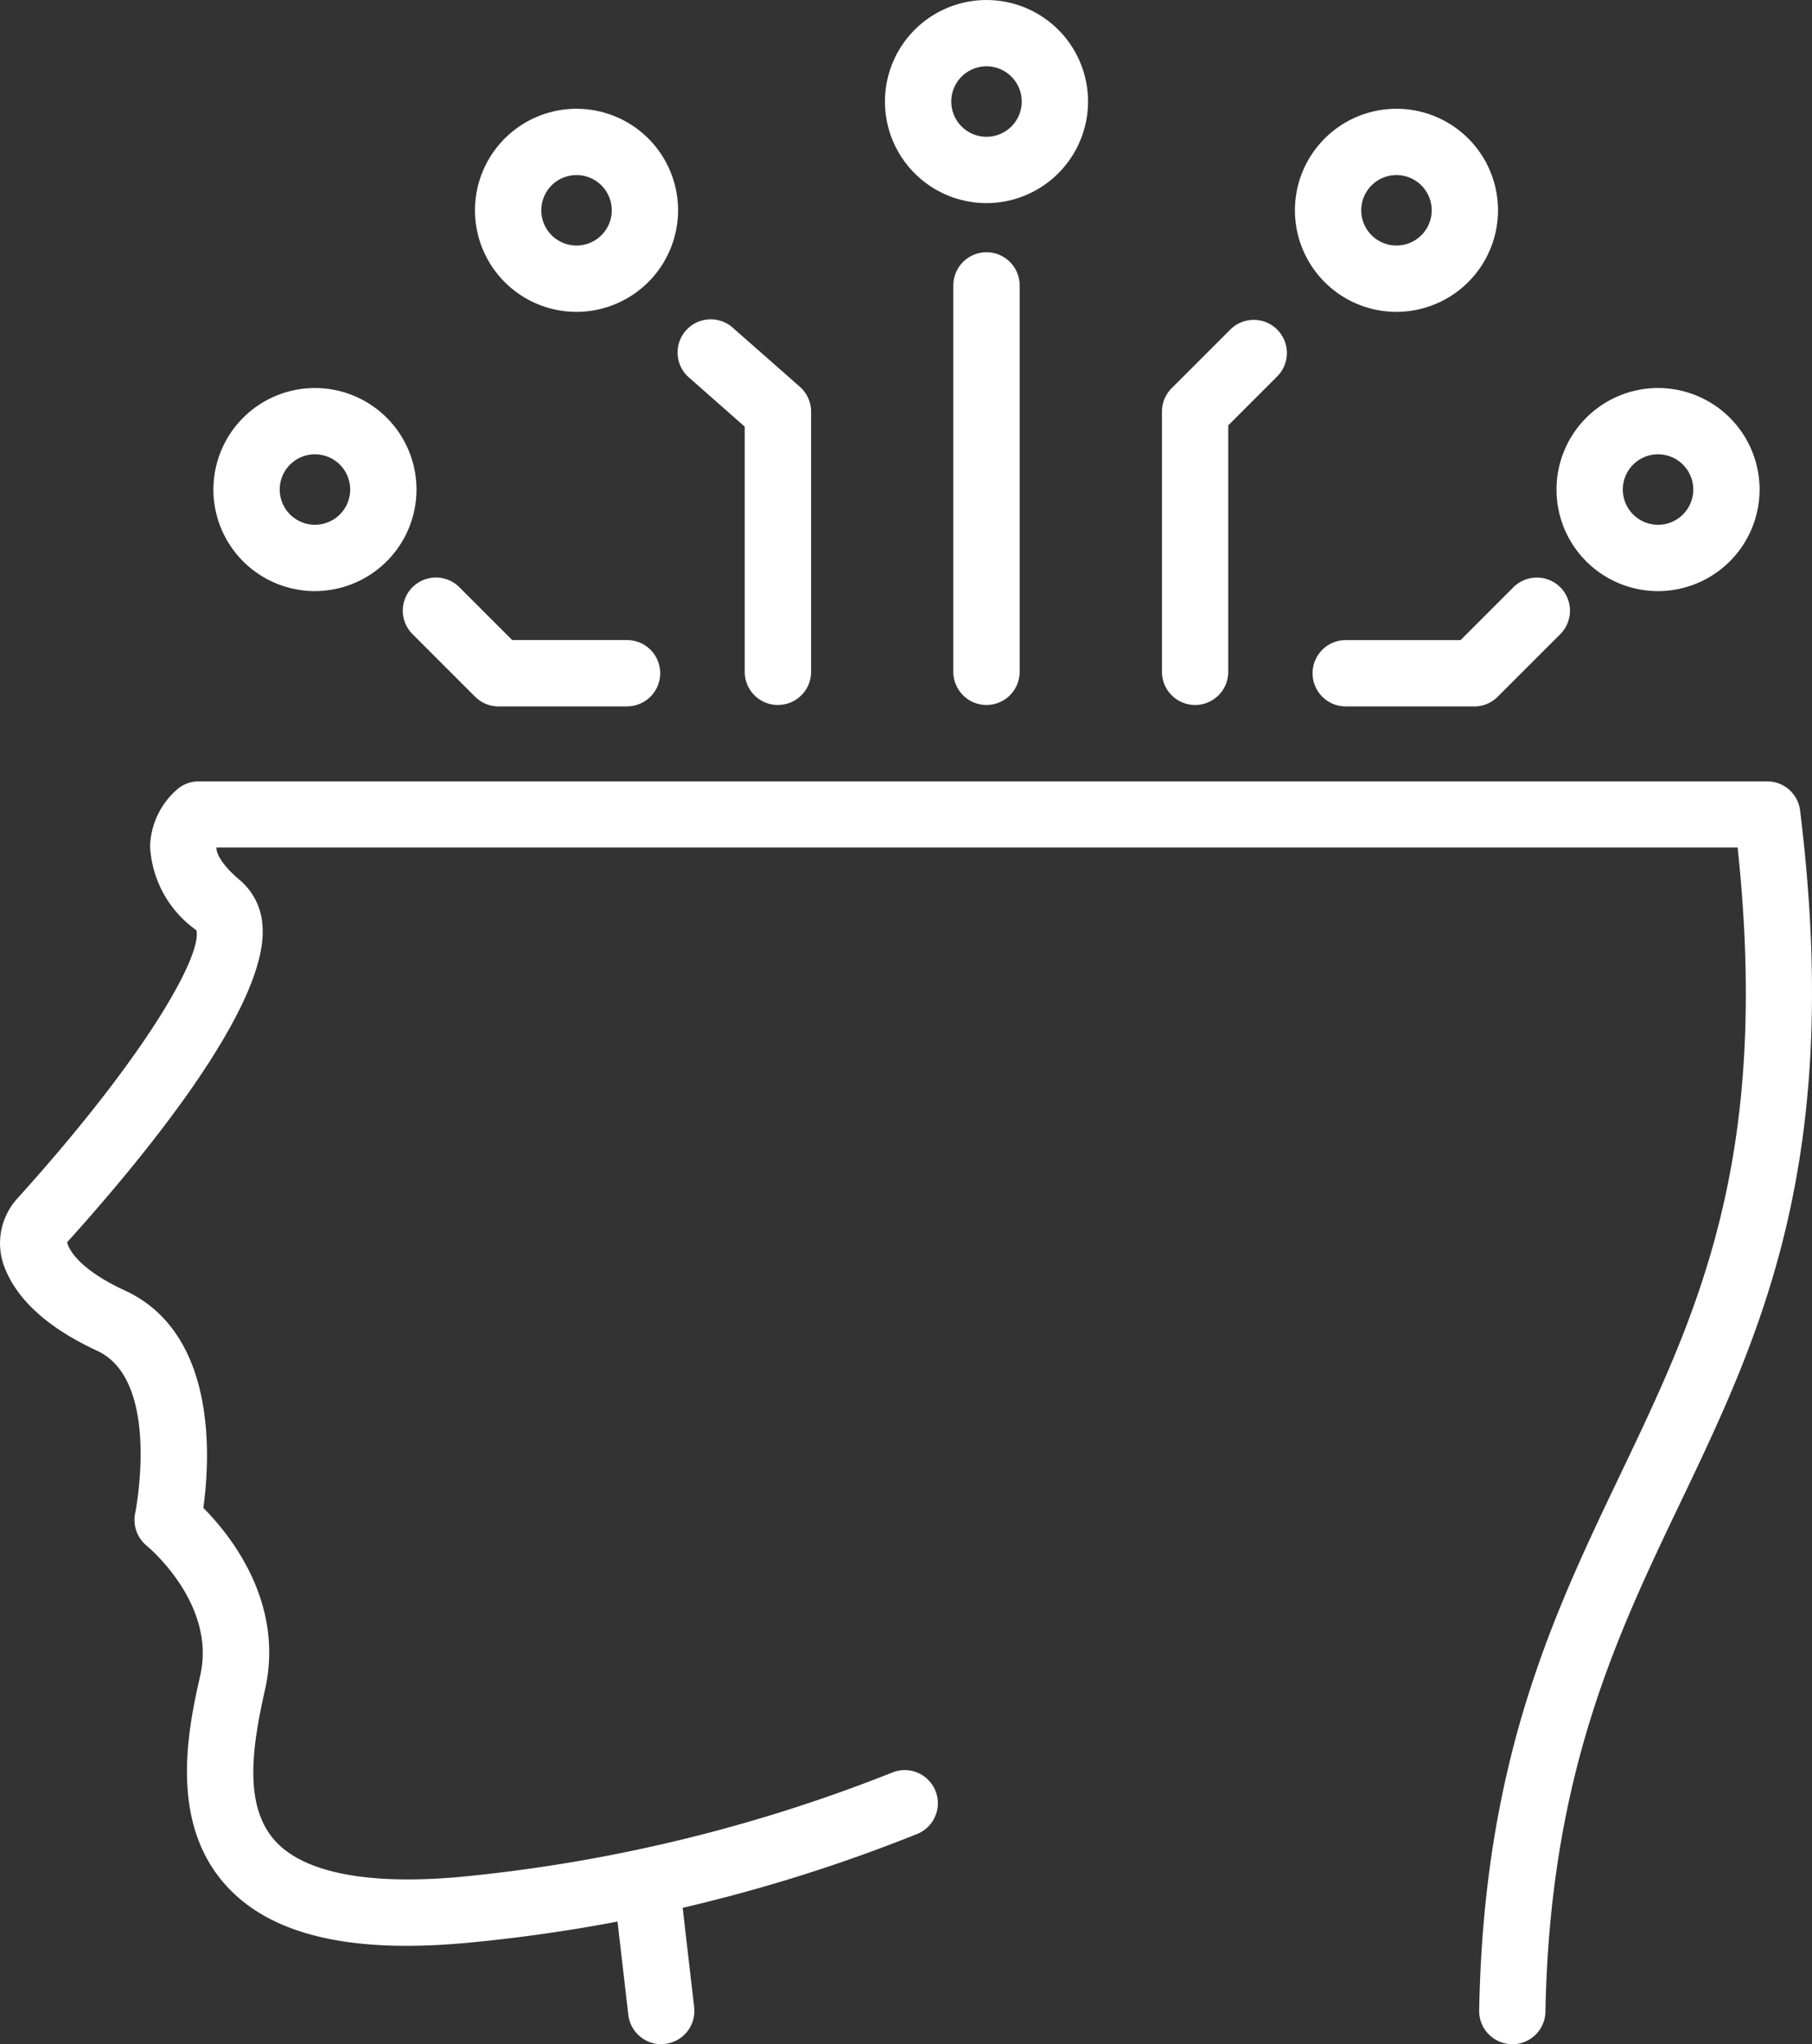 <?xml version="1.0" encoding="UTF-8"?>
<svg xmlns="http://www.w3.org/2000/svg" xmlns:xlink="http://www.w3.org/1999/xlink" id="Machine_Learning_Solutions" data-name="Machine Learning Solutions" width="78.894" height="89" viewBox="0 0 78.894 89">
  <rect x="0" y="0" width="78.894" height="89" fill="#333333" stroke="none"/>
  <defs>
    <clipPath id="clip-path">
      <rect id="Rectangle_140707" data-name="Rectangle 140707" width="78.893" height="89" fill="none"></rect>
    </clipPath>
  </defs>
  <g id="Group_46314" data-name="Group 46314" clip-path="url(#clip-path)">
    <path id="Path_66277" data-name="Path 66277" d="M210.984,75.156a1.444,1.444,0,0,1-1.443-1.443V56.888a1.443,1.443,0,0,1,2.887,0V73.712a1.444,1.444,0,0,1-1.443,1.443" transform="translate(-168.033 -44.462)" fill="#fff"></path>
    <path id="Path_66278" data-name="Path 66278" d="M98.319,132.541h-5.6a1.442,1.442,0,0,1-1.021-.423l-2.725-2.725a1.443,1.443,0,1,1,2.041-2.041l2.3,2.3h5a1.443,1.443,0,1,1,0,2.887" transform="translate(-71.013 -101.785)" fill="#fff"></path>
    <path id="Path_66279" data-name="Path 66279" d="M295.561,132.541h-5.6a1.443,1.443,0,0,1,0-2.887h5l2.3-2.3a1.443,1.443,0,1,1,2.041,2.041l-2.725,2.725a1.442,1.442,0,0,1-1.021.423" transform="translate(-231.368 -101.785)" fill="#fff"></path>
    <path id="Path_66280" data-name="Path 66280" d="M256.837,87.071a1.444,1.444,0,0,1-1.443-1.443V74.3a1.443,1.443,0,0,1,.423-1.021l2.553-2.553a1.443,1.443,0,0,1,2.041,2.041l-2.13,2.131V85.628a1.444,1.444,0,0,1-1.443,1.443" transform="translate(-204.803 -56.377)" fill="#fff"></path>
    <path id="Path_66281" data-name="Path 66281" d="M153.405,87.073a1.444,1.444,0,0,1-1.444-1.443V74.954l-2.408-2.122a1.444,1.444,0,1,1,1.909-2.166l2.9,2.553a1.444,1.444,0,0,1,.489,1.083V85.629a1.444,1.444,0,0,1-1.443,1.443" transform="translate(-119.536 -56.379)" fill="#fff"></path>
    <path id="Path_66282" data-name="Path 66282" d="M346.534,94.122a4.421,4.421,0,1,1,4.421-4.421,4.426,4.426,0,0,1-4.421,4.421m0-5.956a1.534,1.534,0,1,0,1.534,1.534,1.536,1.536,0,0,0-1.534-1.534" transform="translate(-274.343 -68.386)" fill="#fff"></path>
    <path id="Path_66283" data-name="Path 66283" d="M289.041,32.745a4.421,4.421,0,1,1,4.421-4.422,4.427,4.427,0,0,1-4.421,4.422m0-5.956a1.534,1.534,0,1,0,1.534,1.534,1.536,1.536,0,0,0-1.534-1.534" transform="translate(-228.239 -19.167)" fill="#fff"></path>
    <path id="Path_66284" data-name="Path 66284" d="M51.325,94.122A4.421,4.421,0,1,1,55.747,89.7a4.426,4.426,0,0,1-4.421,4.421m0-5.956A1.534,1.534,0,1,0,52.86,89.7a1.536,1.536,0,0,0-1.534-1.534" transform="translate(-37.613 -68.386)" fill="#fff"></path>
    <path id="Path_66285" data-name="Path 66285" d="M198.931,8.844a4.421,4.421,0,1,1,4.421-4.421,4.426,4.426,0,0,1-4.421,4.421m0-5.956a1.534,1.534,0,1,0,1.534,1.534,1.536,1.536,0,0,0-1.534-1.534" transform="translate(-155.979 -0.001)" fill="#fff"></path>
    <path id="Path_66286" data-name="Path 66286" d="M108.817,32.745a4.421,4.421,0,1,1,4.421-4.422,4.427,4.427,0,0,1-4.421,4.422m0-5.956a1.534,1.534,0,1,0,1.534,1.534,1.537,1.537,0,0,0-1.534-1.534" transform="translate(-83.715 -19.167)" fill="#fff"></path>
    <path id="Path_66287" data-name="Path 66287" d="M65.846,226.7h-.027a1.443,1.443,0,0,1-1.416-1.47c.2-10.9,3.224-17.221,6.144-23.331,3.367-7.046,6.554-13.712,5.109-27.3H9.421v.017c0,.129.084.613,1.027,1.407a2.807,2.807,0,0,1,.982,2.023c.239,3.493-5.228,10.108-8.508,13.74.077.342.563,1.2,2.516,2.1,4.043,1.867,3.709,7.349,3.415,9.464,1.2,1.208,3.535,4.133,2.687,7.91-.526,2.347-.972,4.982.409,6.555,1.245,1.418,4.048,1.97,8.111,1.6a68.624,68.624,0,0,0,18.781-4.539,1.443,1.443,0,1,1,1.1,2.669,70.24,70.24,0,0,1-19.65,4.747c-5.131.469-8.579-.371-10.512-2.572-2.466-2.807-1.549-6.9-1.057-9.091.7-3.123-2.3-5.6-2.329-5.626a1.453,1.453,0,0,1-.506-1.429c.012-.055,1.143-5.772-1.661-7.066-2.159-1-3.525-2.246-4.059-3.713a2.9,2.9,0,0,1,.611-2.94C6.6,183.4,8.812,179.191,8.548,178.2a4.781,4.781,0,0,1-2.014-3.653,3.42,3.42,0,0,1,1.238-2.528,1.443,1.443,0,0,1,.887-.3H76.942a1.444,1.444,0,0,1,1.433,1.266c1.889,15.281-1.727,22.846-5.224,30.162-2.787,5.832-5.669,11.863-5.863,22.14a1.443,1.443,0,0,1-1.443,1.417" transform="translate(0 -137.7)" fill="#fff"></path>
    <path id="Path_66288" data-name="Path 66288" d="M137.027,416.279A1.443,1.443,0,0,1,135.594,415l-.61-5.268a1.443,1.443,0,0,1,2.868-.332l.61,5.268a1.444,1.444,0,0,1-1.435,1.609" transform="translate(-108.238 -327.279)" fill="#fff"></path>
  </g>
</svg>
